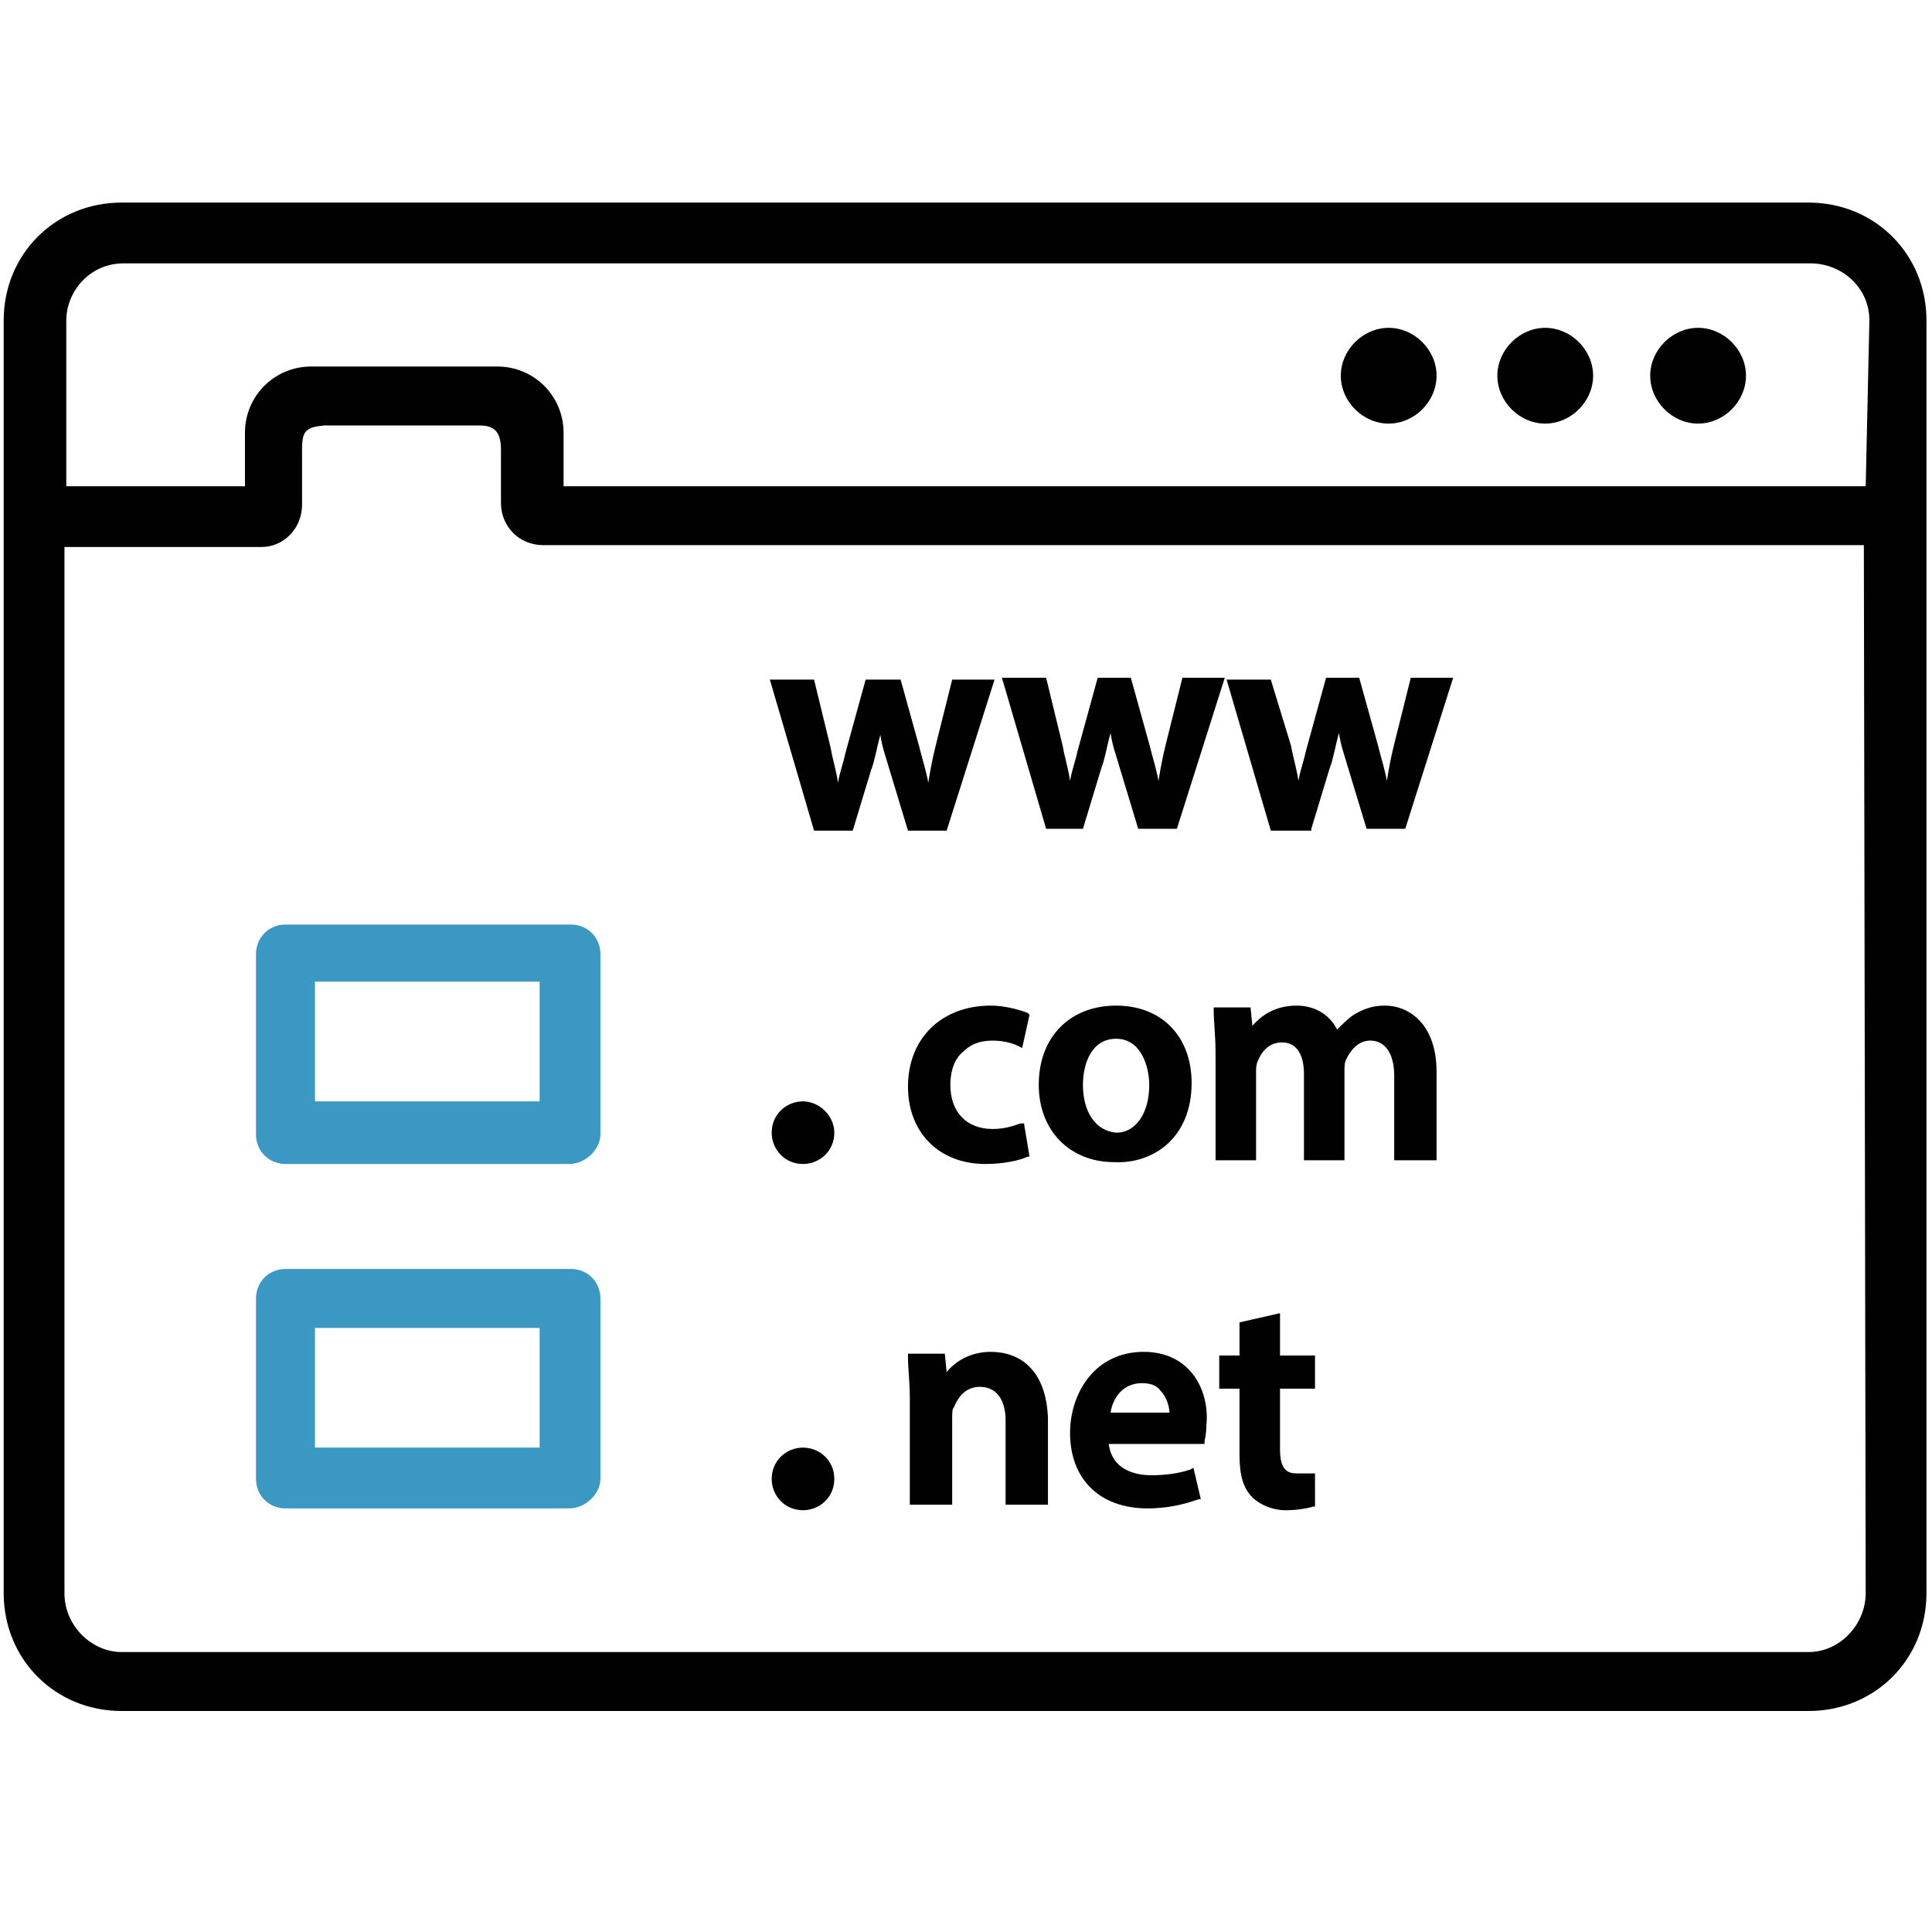 <svg id="Domains_NEW" xmlns="http://www.w3.org/2000/svg" viewBox="0 0 104.9 104.9"><style>.clsdns{fill:#3a98c2;}.st1{fill:#010101}</style><path class="clsdns" d="M31 50.2H15.5c-.9 0-1.6.7-1.6 1.6v9.8c0 .9.7 1.6 1.6 1.6h15.4c.9 0 1.7-.8 1.7-1.6v-9.8c0-.9-.7-1.6-1.6-1.6zm-1.7 9.6H17.1v-6.5h12.2v6.5zM31 68.9H15.5c-.9 0-1.6.7-1.6 1.6v9.8c0 .9.7 1.6 1.6 1.6h15.4c.9 0 1.7-.8 1.7-1.6v-9.8c0-.9-.7-1.6-1.6-1.6zm-1.7 9.7H17.1v-6.5h12.2v6.5z"/><g><path class="st1" d="M75.4 17.8c-1.4 0-2.6 1.2-2.6 2.6S74 23 75.4 23s2.6-1.2 2.6-2.6-1.2-2.6-2.6-2.6zM83.9 17.8c-1.4 0-2.6 1.2-2.6 2.6s1.2 2.6 2.6 2.6 2.6-1.2 2.6-2.6-1.2-2.6-2.6-2.6zM92.2 17.8c-1.4 0-2.6 1.2-2.6 2.6s1.2 2.6 2.6 2.6 2.6-1.2 2.6-2.6c0-1.4-1.2-2.6-2.6-2.6zM43.6 59.8c-.9 0-1.7.7-1.7 1.7 0 .9.7 1.7 1.7 1.7.9 0 1.7-.7 1.7-1.7 0-.9-.8-1.7-1.7-1.7zM53.9 56.5c.7 0 1.2.2 1.4.3l.2.1.4-1.8-.1-.1c-.5-.2-1.3-.4-2-.4-2.7 0-4.5 1.8-4.5 4.4 0 2.5 1.7 4.2 4.2 4.2 1 0 1.9-.2 2.3-.4h.1l-.3-1.8h-.2c-.3.1-.8.3-1.5.3-1.4 0-2.3-.9-2.3-2.4 0-.7.2-1.4.7-1.8.4-.4.9-.6 1.6-.6zM64.7 58.8c0-2.5-1.6-4.2-4.1-4.2s-4.2 1.7-4.2 4.3c0 2.5 1.7 4.2 4.1 4.2 2.1.1 4.2-1.3 4.2-4.3zm-5.9.1c0-1.2.5-2.5 1.8-2.5 1.4 0 1.8 1.6 1.8 2.5 0 1.5-.7 2.6-1.8 2.6-1.1-.1-1.8-1.1-1.8-2.6zM75.2 54.6c-.7 0-1.2.2-1.7.5-.3.2-.6.5-.9.8-.4-.8-1.2-1.3-2.2-1.3s-1.8.4-2.4 1.1l-.1-1h-2v.2c0 .6.1 1.3.1 2.3V63h2.2v-4.8c0-.2 0-.4.1-.6.2-.5.6-1 1.3-1 1.1 0 1.2 1.2 1.2 1.7V63H73v-4.9c0-.2 0-.4.1-.6.2-.4.6-1 1.3-1 .8 0 1.3.7 1.3 1.9V63H78v-4.8c0-2.6-1.5-3.6-2.8-3.6zM43.6 78.6c-.9 0-1.7.7-1.7 1.7 0 .9.7 1.7 1.7 1.7.9 0 1.7-.7 1.7-1.7s-.8-1.7-1.7-1.7zM53.8 73.4c-1.2 0-2 .6-2.4 1.1l-.1-1h-2v.2c0 .6.1 1.3.1 2.3v5.7h2.3V77c0-.3 0-.5.1-.6.2-.5.6-1.1 1.4-1.1 1.1 0 1.4 1 1.4 1.8v4.6h2.3V77c-.1-2.7-1.6-3.6-3.1-3.6zM62.1 73.4c-2.7 0-4 2.3-4 4.4 0 2.5 1.6 4.1 4.2 4.1 1.3 0 2.2-.3 2.8-.5h.1l-.4-1.7-.2.1c-.6.2-1.3.3-2.1.3-.5 0-2.1-.1-2.3-1.7h5.2v-.1c0-.1.1-.4.1-.9.2-1.8-.8-4-3.4-4zm-1.8 3.3c.1-.7.6-1.6 1.7-1.6.4 0 .8.1 1 .4.4.4.5 1 .5 1.2h-3.2zM69.5 71.3l-2.2.5v1.8h-1.1v1.8h1.1V79c0 1.1.2 1.8.7 2.3.4.4 1.1.7 1.8.7.6 0 1.2-.1 1.5-.2h.1V80h-1c-.5 0-.9-.2-.9-1.3v-3.3h1.9v-1.8h-1.9v-2.3zM51.4 45.1l2.6-8.2h-2.3l-.9 3.6c-.2.8-.3 1.4-.4 2-.1-.6-.3-1.2-.5-2l-1-3.6H47l-1.1 4c-.1.5-.3 1-.4 1.6-.1-.7-.3-1.3-.4-1.9l-.9-3.7h-2.4l2.4 8.2h2.1l1-3.3c.2-.5.3-1.2.5-1.9.1.7.3 1.2.5 1.9l1 3.3h2.1zM58.8 45l1-3.3c.2-.5.3-1.2.5-1.9.1.7.3 1.2.5 1.9l1 3.3h2.1l2.6-8.2h-2.3l-.9 3.6c-.2.8-.3 1.4-.4 2-.1-.6-.3-1.2-.5-2l-1-3.6h-1.8l-1.1 4c-.1.5-.3 1-.4 1.6-.1-.7-.3-1.3-.4-1.9l-.9-3.7h-2.4l2.4 8.2h2zM75.7 40.4c-.2.8-.3 1.4-.4 2-.1-.6-.3-1.2-.5-2l-1-3.6H72l-1.1 4c-.1.5-.3 1-.4 1.6-.1-.7-.3-1.3-.4-1.9L69 36.9h-2.4l2.4 8.2h2.2V45l1-3.3c.2-.5.3-1.2.5-1.9.1.7.3 1.2.5 1.9l1 3.3h2.1l2.6-8.2h-2.3l-.9 3.6z"/><path class="st1" d="M98.2 11H6.6C3 11 .2 13.8.2 17.4v69.1c0 3.6 2.8 6.4 6.4 6.4h91.6c3.6 0 6.4-2.8 6.4-6.4V17.4c0-3.6-2.8-6.4-6.4-6.4zm0 78.7H6.6c-1.6 0-3.1-1.4-3.1-3.2V29.7h10.7c1.2 0 2.2-1 2.2-2.3v-3c0-1 .2-1.2 1.2-1.3H26c.7 0 1.2.2 1.2 1.3v2.9c0 1.3 1 2.3 2.3 2.3h71.7l.1 56.9c0 1.7-1.4 3.2-3.1 3.2zm3.1-63.3H30.6v-2.9c0-2-1.6-3.6-3.6-3.6H16.9c-2 0-3.6 1.6-3.6 3.6v2.9H3.6v-9c0-1.6 1.3-3.1 3.1-3.1h91.6c1.7 0 3.2 1.3 3.2 3.1l-.2 9z"/></g></svg>